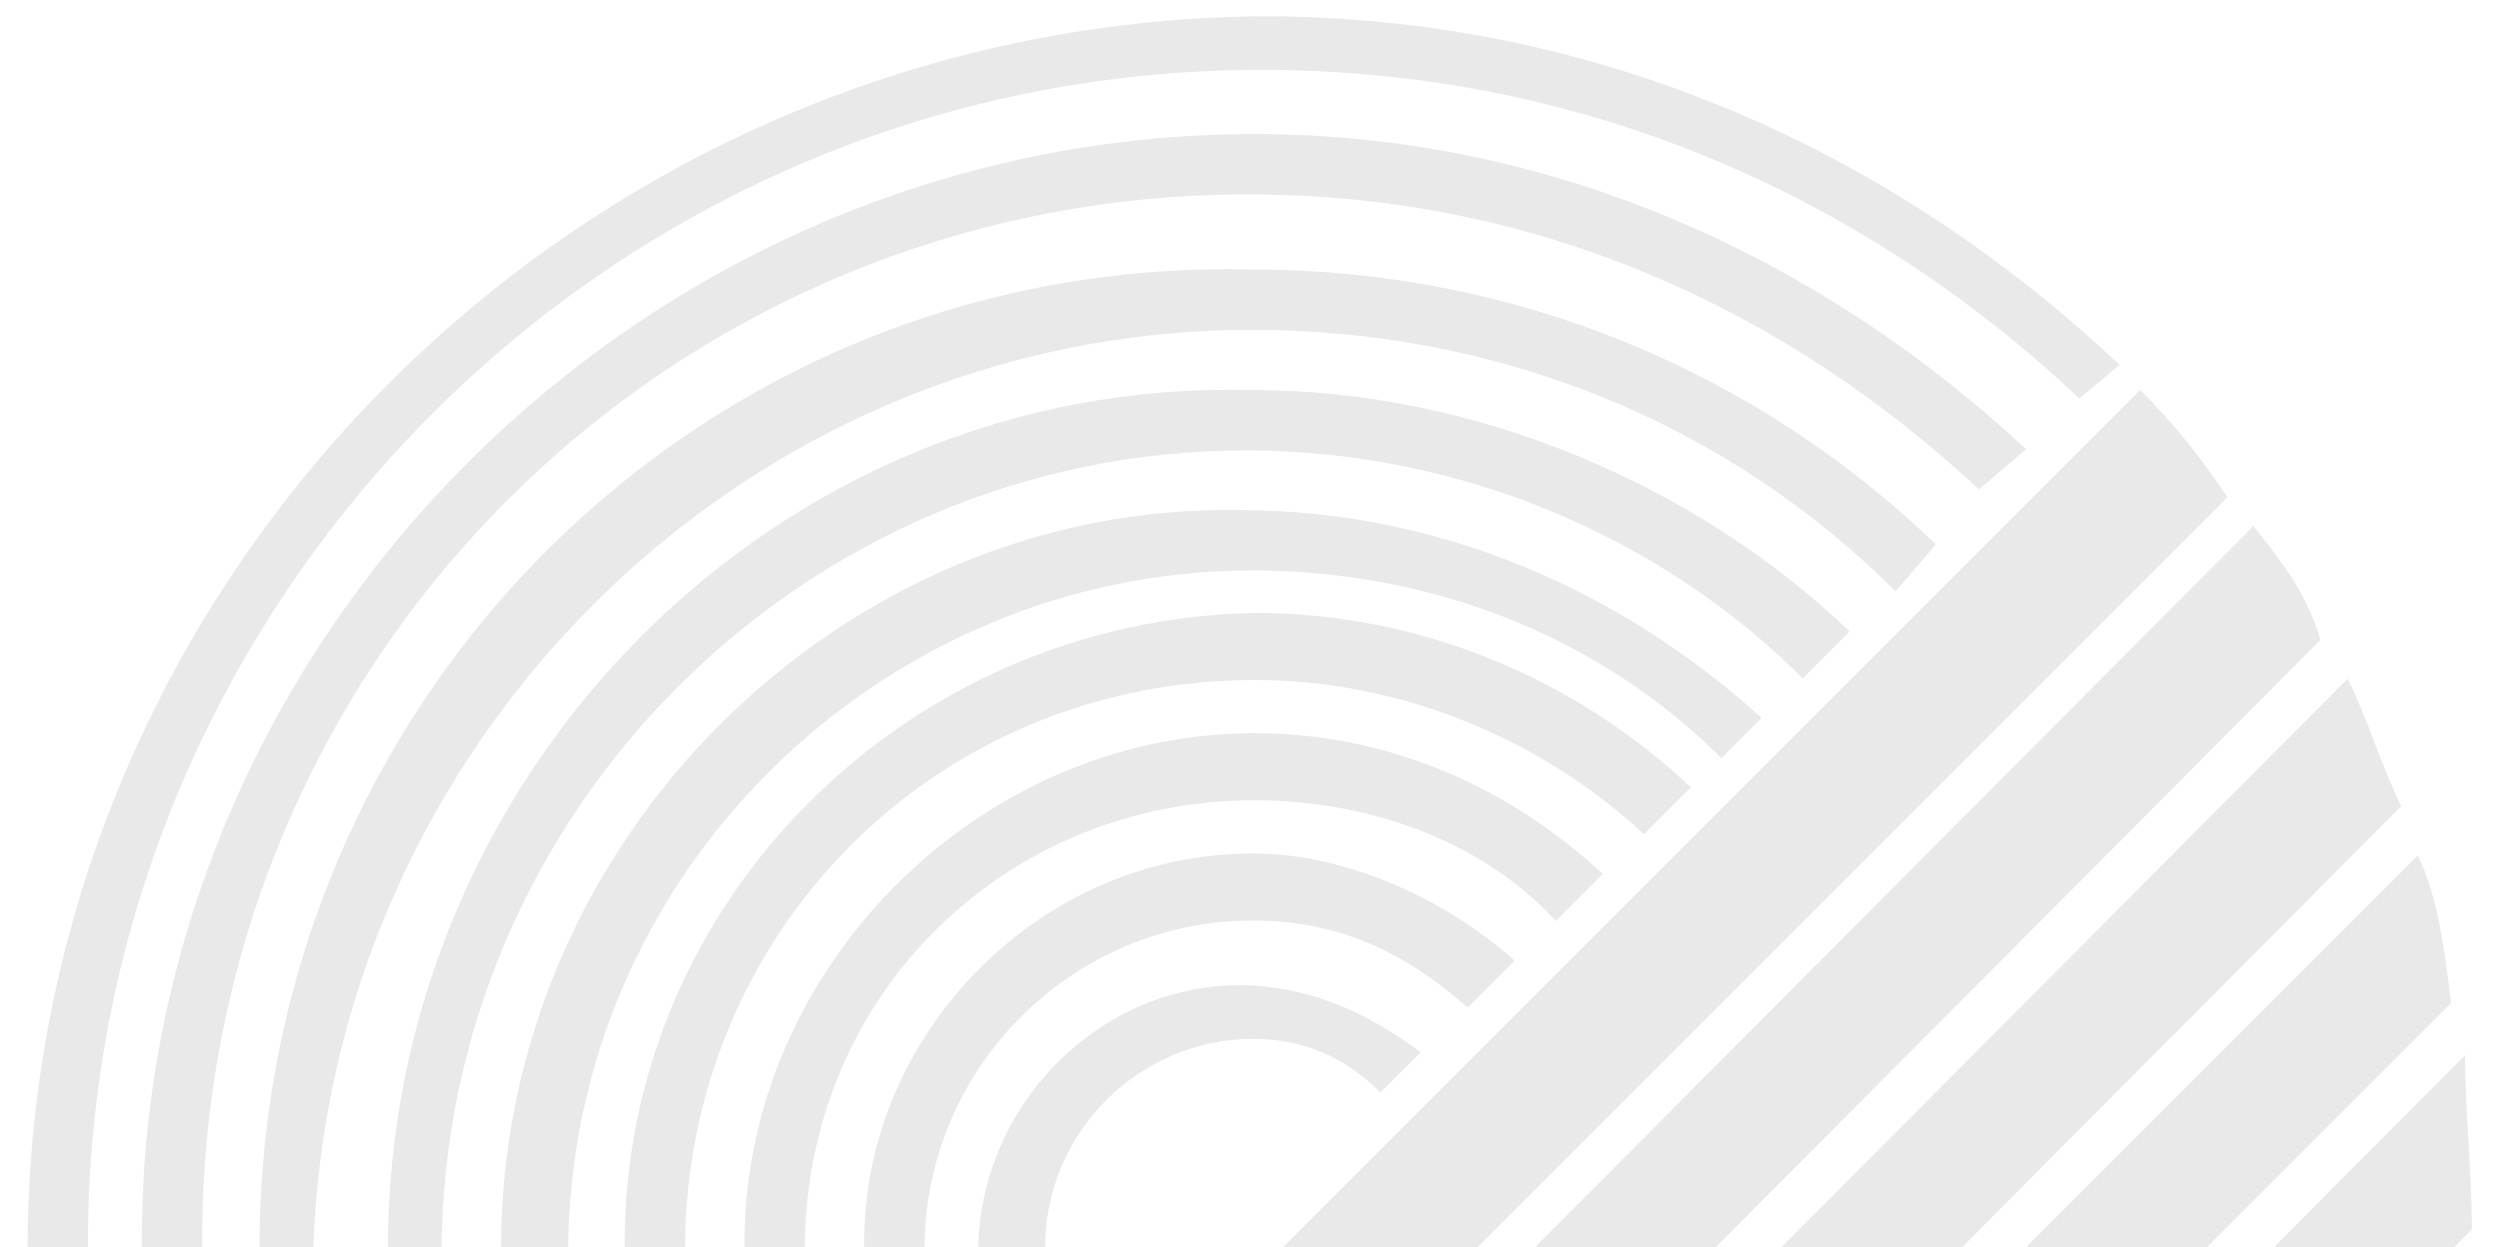 <?xml version="1.0" encoding="utf-8"?>
<!-- Generator: Adobe Illustrator 24.0.0, SVG Export Plug-In . SVG Version: 6.00 Build 0)  -->
<svg version="1.1"
	 id="svg2" xmlns:cc="http://creativecommons.org/ns#" xmlns:dc="http://purl.org/dc/elements/1.1/" xmlns:rdf="http://www.w3.org/1999/02/22-rdf-syntax-ns#" xmlns:svg="http://www.w3.org/2000/svg"
	 xmlns="http://www.w3.org/2000/svg" xmlns:xlink="http://www.w3.org/1999/xlink" x="0px" y="0px" viewBox="0 0 49.7 24.8"
	 style="enable-background:new 0 0 49.7 24.8;" xml:space="preserve">
<style type="text/css">
	.st0{opacity:0.1;clip-path:url(#SVGID_2_);}
	.st1{fill:#1D1D1B;}
</style>
<g id="g10" transform="matrix(1.333,0,0,-1.333,0,24.821)">
	<g id="g12">
		<g>
			<g>
				<defs>
					<rect id="SVGID_1_" x="-14.5" y="-7.2" width="66.3" height="33.1"/>
				</defs>
				<clipPath id="SVGID_2_">
					<use xlink:href="#SVGID_1_"  style="overflow:visible;"/>
				</clipPath>
				<g id="g14" class="st0">
					<g id="g20" transform="translate(18.687,3.127)">
						<path id="path22" class="st1" d="M0,0c0.8,0,1.4-0.3,1.9-0.8l0.6,0.6c-0.8,0.6-1.7,1-2.7,1c-2.1,0-3.9-1.8-3.9-4
							c0-1,0.4-1.9,1-2.6L-2.3-5c-0.4,0.5-0.8,1.2-0.8,1.9C-3.1-1.4-1.7,0,0,0"/>
					</g>
					<g id="g24" transform="translate(23.903,5.586)">
						<path id="path26" class="st1" d="M0,0c-1.4,1.3-3.2,2.1-5.2,2.1c-4.1,0-7.6-3.5-7.6-7.6c0-1.9,0.8-3.9,2.1-5.2l0.6,0.6
							c-1,1.2-1.8,2.7-1.8,4.5c0,3.8,3,6.7,6.7,6.7c1.7,0,3.4-0.6,4.5-1.8L0,0z"/>
					</g>
					<g id="g28" transform="translate(25.216,6.879)">
						<path id="path30" class="st1" d="M0,0c-1.7,1.6-4,2.6-6.5,2.6c-5.2-0.1-9.4-4.3-9.4-9.4c0-2.5,1-4.8,2.6-6.5l0.6,0.6
							c-1.4,1.6-2.3,3.5-2.3,5.8c0,4.7,3.7,8.5,8.5,8.5c2.2,0,4.3-0.9,5.8-2.3L0,0z"/>
					</g>
					<g id="g32" transform="translate(22.588,4.293)">
						<path id="path34" class="st1" d="M0,0c-1,0.9-2.5,1.6-3.9,1.6c-3.2,0-5.8-2.7-5.8-5.8c0-1.6,0.5-2.8,1.6-3.9l0.6,0.6
							c-0.8,0.9-1.3,1.9-1.3,3.2c0,2.7,2.2,4.9,4.9,4.9c1.3,0,2.3-0.5,3.2-1.3L0,0z"/>
					</g>
					<g id="g36" transform="translate(26.273,7.913)">
						<path id="path38" class="st1" d="M0,0c-2.1,1.9-4.8,3.1-7.8,3.1c-5.9,0.1-11-4.9-11-11c0-3,1.2-5.7,3.1-7.8L-15-15
							c-1.7,1.8-2.8,4.3-2.8,7c0,5.7,4.7,10.2,10.2,10.2c2.7,0,5.2-1,7-2.8L0,0z"/>
					</g>
					<g id="g40" transform="translate(1.312,0.078)">
						<path id="path42" class="st1" d="M0,0c0,9.6,7.8,17.5,17.5,17.5c4.7,0,8.9-1.8,12.2-4.9l0.6,0.5c-3.4,3.2-7.8,5.2-12.8,5.2
							C7.4,18.2-0.9,10-0.9-0.1C-0.9-5,1-9.6,4.3-12.9l0.6,0.8C1.9-9.1,0-4.8,0,0"/>
					</g>
					<g id="g44" transform="translate(30.215,11.921)">
						<path id="path46" class="st1" d="M0,0c-3,2.8-7,4.7-11.5,4.7c-9.1,0-16.6-7.5-16.6-16.5c0-4.5,1.8-8.5,4.7-11.5l0.6,0.6
							c-2.7,2.8-4.4,6.6-4.4,10.9c0,8.7,7,15.6,15.6,15.6c4.3,0,8-1.7,10.9-4.4L0,0z"/>
					</g>
					<g id="g48" transform="translate(27.585,9.203)">
						<path id="path50" class="st1" d="M0,0c-2.3,2.2-5.6,3.6-8.9,3.6C-16,3.8-21.8-2.1-21.8-9.2c0-3.5,1.4-6.6,3.6-8.9l0.6,0.5
							c-2.1,2.2-3.4,5-3.4,8.3c0,6.6,5.4,12,12,12c3.2,0,6.2-1.3,8.3-3.4L0,0z"/>
					</g>
					<g id="g52" transform="translate(28.87,10.501)">
						<path id="path54" class="st1" d="M0,0c-2.7,2.6-6.3,4.1-10.2,4.1C-18.4,4.3-25-2.3-25-10.5c0-4,1.6-7.6,4.1-10.2l0.6,0.5
							c-2.5,2.5-3.9,5.8-3.9,9.6C-24-3-17.8,3.2-10.2,3.2c3.7,0,7.1-1.4,9.6-3.9L0,0z"/>
					</g>
					<g id="g56" transform="translate(35.012,8.498)">
						<path id="path58" class="st1" d="M0,0l-24.7-24.8c0.6-0.3,1.3-0.6,1.9-0.8L0.8-1.9C0.5-1.3,0.3-0.6,0,0"/>
					</g>
					<g id="g60" transform="translate(31.919,12.804)">
						<path id="path62" class="st1" d="M0,0l-26-26c0.5-0.4,1-0.9,1.6-1.3L1.3-1.6C0.9-1,0.5-0.5,0,0"/>
					</g>
					<g id="g64" transform="translate(36.056,5.861)">
						<path id="path66" class="st1" d="M0,0l-23.1-23.1c0.8-0.3,1.4-0.4,2.2-0.5L0.5-2.2C0.4-1.4,0.3-0.6,0,0"/>
					</g>
					<g id="g68" transform="translate(33.606,10.775)">
						<path id="path70" class="st1" d="M0,0l-25.6-25.7c0.5-0.4,1.2-0.8,1.7-1L1-1.7C0.8-1,0.4-0.5,0,0"/>
					</g>
					<g id="g72" transform="translate(36.764,2.885)">
						<path id="path74" class="st1" d="M0,0l-20.8-20.9C-20-21-19.1-21-18.2-21L0.1-2.6C0.1-1.7,0-0.9,0,0"/>
					</g>
				</g>
			</g>
		</g>
	</g>
</g>
</svg>
